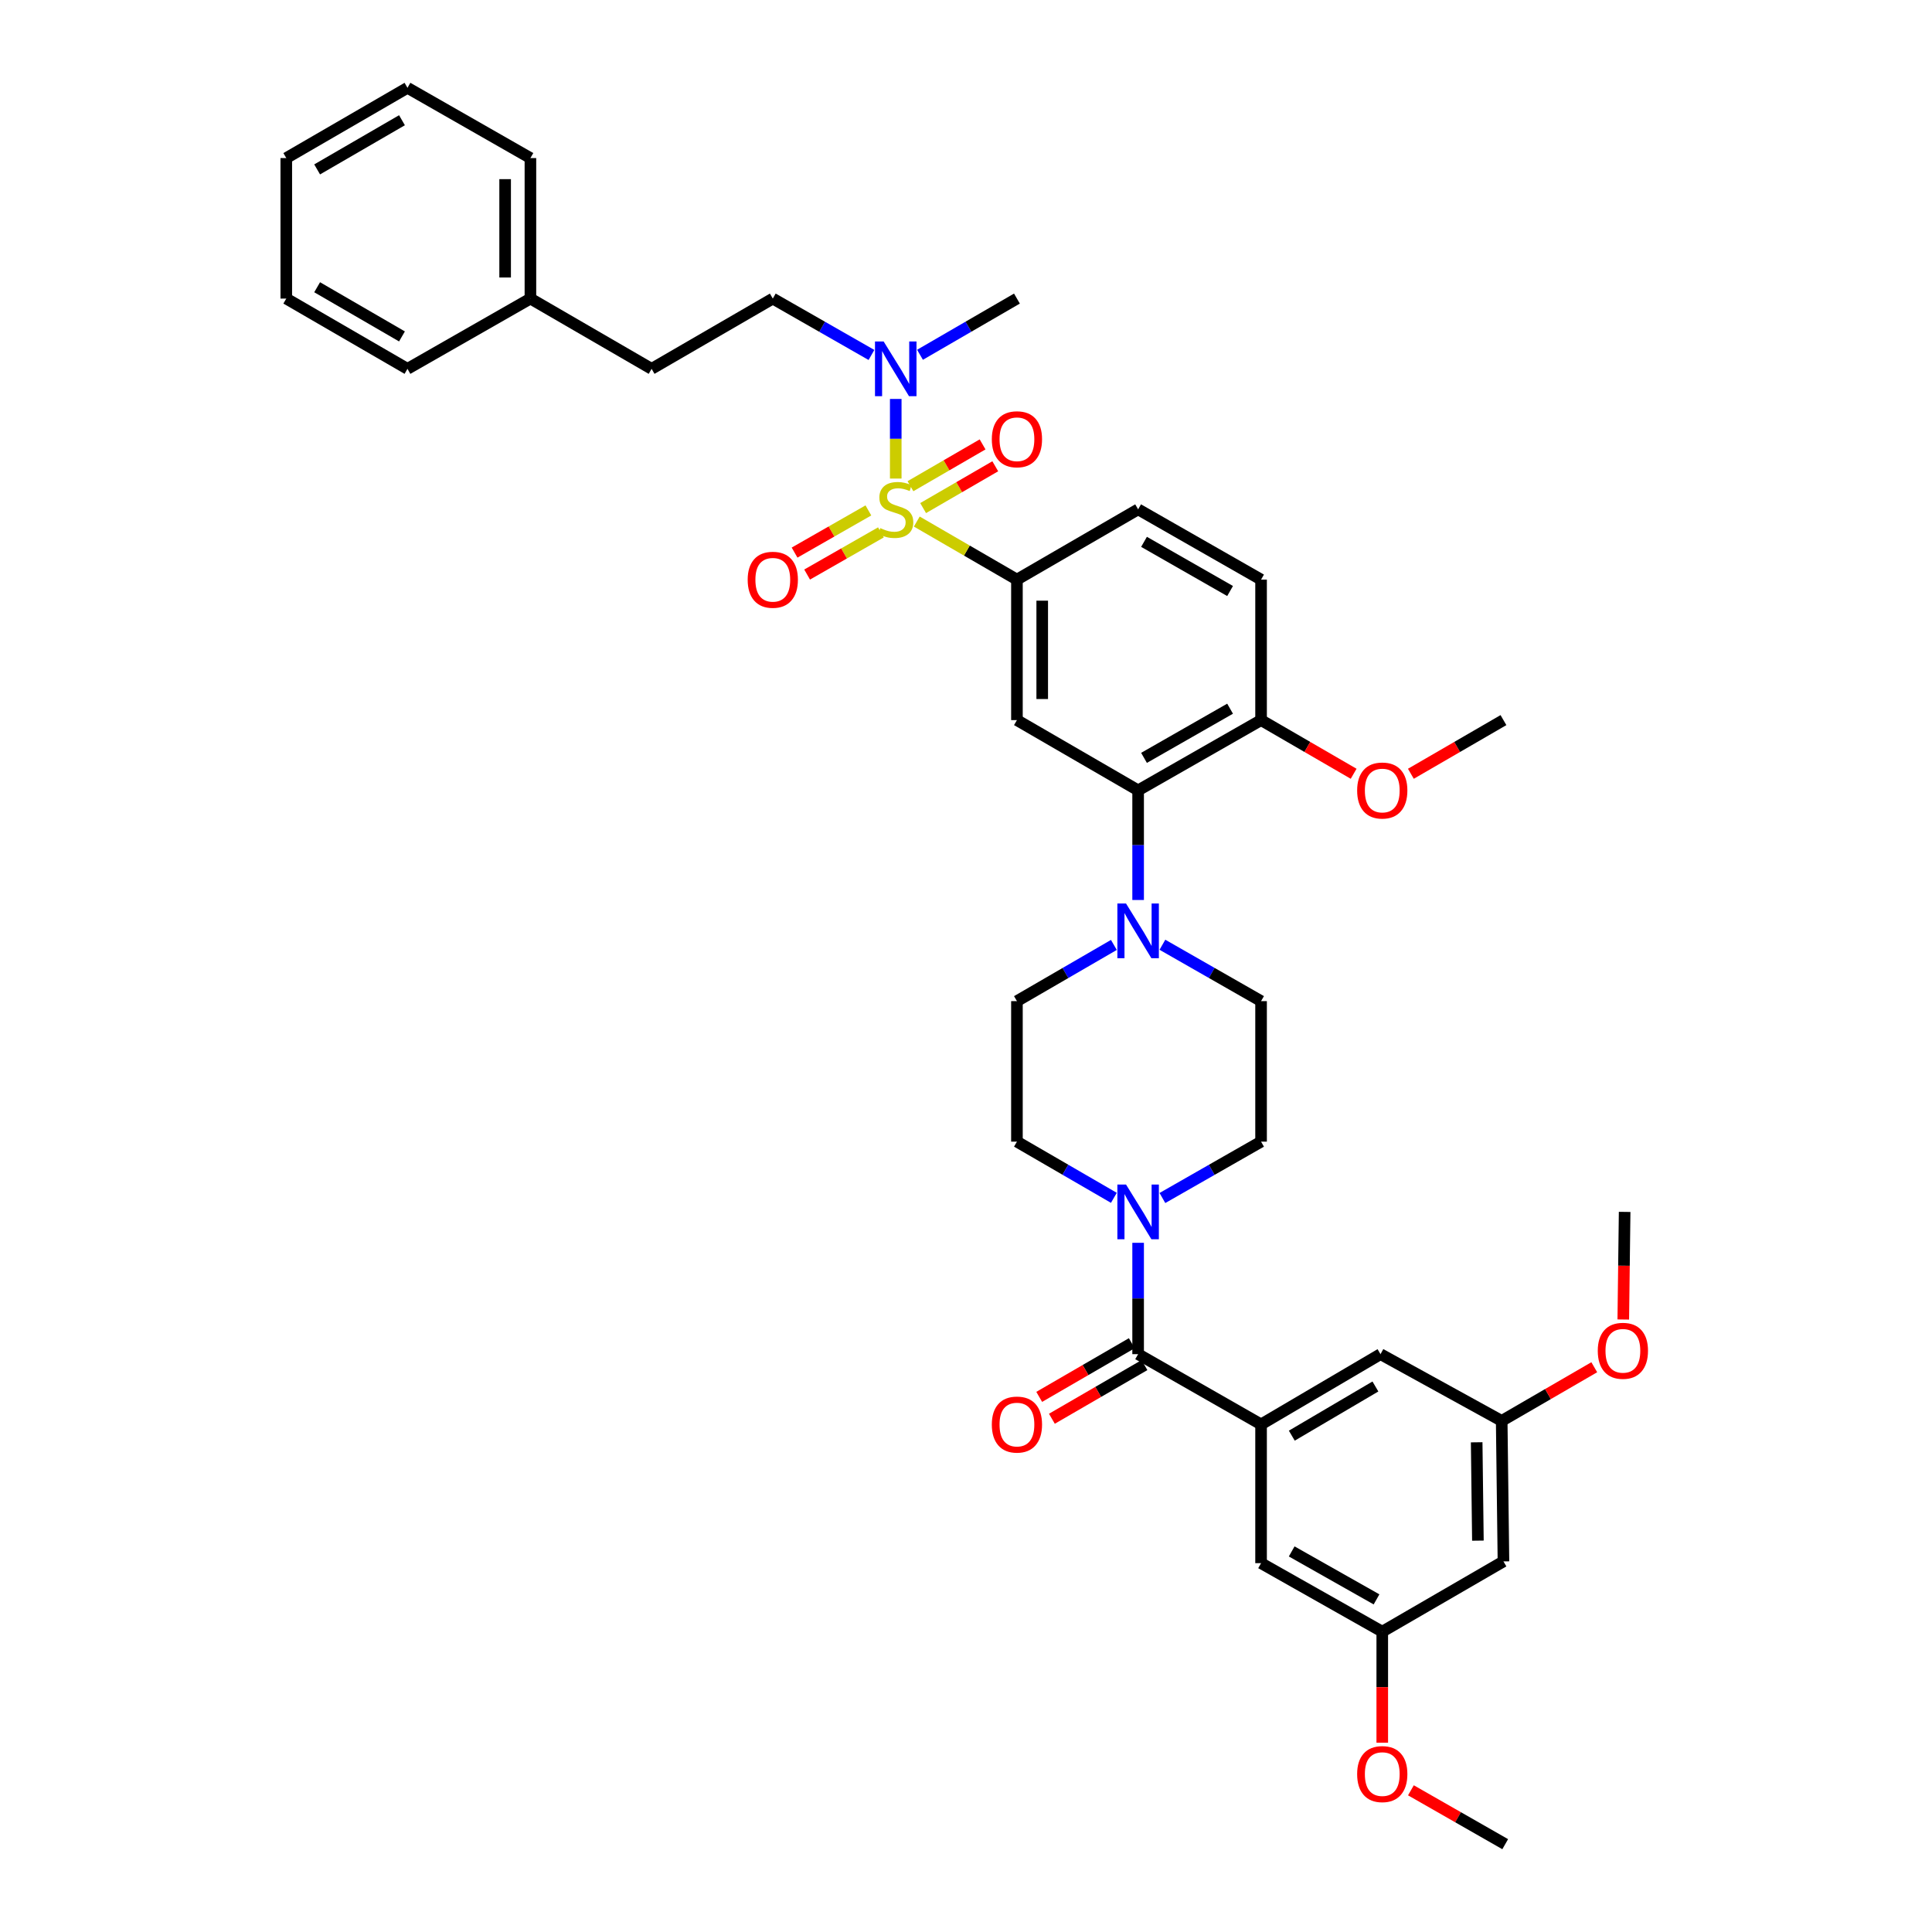 <?xml version='1.0' encoding='iso-8859-1'?>
<svg version='1.1' baseProfile='full'
              xmlns='http://www.w3.org/2000/svg'
                      xmlns:rdkit='http://www.rdkit.org/xml'
                      xmlns:xlink='http://www.w3.org/1999/xlink'
                  xml:space='preserve'
width='1000px' height='1000px' viewBox='0 0 1000 1000'>
<!-- END OF HEADER -->
<rect style='opacity:1.0;fill:#FFFFFF;stroke:none' width='1000' height='1000' x='0' y='0'> </rect>
<path class='bond-0' d='M 526.364,300.001 L 526.364,372.727' style='fill:none;fill-rule:evenodd;stroke:#000000;stroke-width:6px;stroke-linecap:butt;stroke-linejoin:miter;stroke-opacity:1' />
<path class='bond-0' d='M 539.452,310.91 L 539.452,361.818' style='fill:none;fill-rule:evenodd;stroke:#000000;stroke-width:6px;stroke-linecap:butt;stroke-linejoin:miter;stroke-opacity:1' />
<path class='bond-1' d='M 526.364,300.001 L 589.091,263.638' style='fill:none;fill-rule:evenodd;stroke:#000000;stroke-width:6px;stroke-linecap:butt;stroke-linejoin:miter;stroke-opacity:1' />
<path class='bond-2' d='M 526.364,300.001 L 500.446,284.977' style='fill:none;fill-rule:evenodd;stroke:#000000;stroke-width:6px;stroke-linecap:butt;stroke-linejoin:miter;stroke-opacity:1' />
<path class='bond-2' d='M 500.446,284.977 L 474.529,269.953' style='fill:none;fill-rule:evenodd;stroke:#CCCC00;stroke-width:6px;stroke-linecap:butt;stroke-linejoin:miter;stroke-opacity:1' />
<path class='bond-3' d='M 526.364,372.727 L 589.091,409.089' style='fill:none;fill-rule:evenodd;stroke:#000000;stroke-width:6px;stroke-linecap:butt;stroke-linejoin:miter;stroke-opacity:1' />
<path class='bond-4' d='M 589.091,409.089 L 652.728,372.727' style='fill:none;fill-rule:evenodd;stroke:#000000;stroke-width:6px;stroke-linecap:butt;stroke-linejoin:miter;stroke-opacity:1' />
<path class='bond-4' d='M 592.144,392.271 L 636.689,366.817' style='fill:none;fill-rule:evenodd;stroke:#000000;stroke-width:6px;stroke-linecap:butt;stroke-linejoin:miter;stroke-opacity:1' />
<path class='bond-5' d='M 589.091,409.089 L 589.091,437.463' style='fill:none;fill-rule:evenodd;stroke:#000000;stroke-width:6px;stroke-linecap:butt;stroke-linejoin:miter;stroke-opacity:1' />
<path class='bond-5' d='M 589.091,437.463 L 589.091,465.837' style='fill:none;fill-rule:evenodd;stroke:#0000FF;stroke-width:6px;stroke-linecap:butt;stroke-linejoin:miter;stroke-opacity:1' />
<path class='bond-6' d='M 652.728,372.727 L 652.728,300.001' style='fill:none;fill-rule:evenodd;stroke:#000000;stroke-width:6px;stroke-linecap:butt;stroke-linejoin:miter;stroke-opacity:1' />
<path class='bond-7' d='M 652.728,372.727 L 676.686,386.615' style='fill:none;fill-rule:evenodd;stroke:#000000;stroke-width:6px;stroke-linecap:butt;stroke-linejoin:miter;stroke-opacity:1' />
<path class='bond-7' d='M 676.686,386.615 L 700.643,400.503' style='fill:none;fill-rule:evenodd;stroke:#FF0000;stroke-width:6px;stroke-linecap:butt;stroke-linejoin:miter;stroke-opacity:1' />
<path class='bond-8' d='M 652.728,300.001 L 589.091,263.638' style='fill:none;fill-rule:evenodd;stroke:#000000;stroke-width:6px;stroke-linecap:butt;stroke-linejoin:miter;stroke-opacity:1' />
<path class='bond-8' d='M 636.689,305.91 L 592.144,280.456' style='fill:none;fill-rule:evenodd;stroke:#000000;stroke-width:6px;stroke-linecap:butt;stroke-linejoin:miter;stroke-opacity:1' />
<path class='bond-9' d='M 449.477,264.192 L 430.374,275.108' style='fill:none;fill-rule:evenodd;stroke:#CCCC00;stroke-width:6px;stroke-linecap:butt;stroke-linejoin:miter;stroke-opacity:1' />
<path class='bond-9' d='M 430.374,275.108 L 411.271,286.024' style='fill:none;fill-rule:evenodd;stroke:#FF0000;stroke-width:6px;stroke-linecap:butt;stroke-linejoin:miter;stroke-opacity:1' />
<path class='bond-9' d='M 455.97,275.556 L 436.867,286.471' style='fill:none;fill-rule:evenodd;stroke:#CCCC00;stroke-width:6px;stroke-linecap:butt;stroke-linejoin:miter;stroke-opacity:1' />
<path class='bond-9' d='M 436.867,286.471 L 417.764,297.387' style='fill:none;fill-rule:evenodd;stroke:#FF0000;stroke-width:6px;stroke-linecap:butt;stroke-linejoin:miter;stroke-opacity:1' />
<path class='bond-10' d='M 463.636,247.7 L 463.636,227.096' style='fill:none;fill-rule:evenodd;stroke:#CCCC00;stroke-width:6px;stroke-linecap:butt;stroke-linejoin:miter;stroke-opacity:1' />
<path class='bond-10' d='M 463.636,227.096 L 463.636,206.493' style='fill:none;fill-rule:evenodd;stroke:#0000FF;stroke-width:6px;stroke-linecap:butt;stroke-linejoin:miter;stroke-opacity:1' />
<path class='bond-11' d='M 477.81,262.986 L 496.479,252.163' style='fill:none;fill-rule:evenodd;stroke:#CCCC00;stroke-width:6px;stroke-linecap:butt;stroke-linejoin:miter;stroke-opacity:1' />
<path class='bond-11' d='M 496.479,252.163 L 515.148,241.341' style='fill:none;fill-rule:evenodd;stroke:#FF0000;stroke-width:6px;stroke-linecap:butt;stroke-linejoin:miter;stroke-opacity:1' />
<path class='bond-11' d='M 471.247,251.663 L 489.915,240.84' style='fill:none;fill-rule:evenodd;stroke:#CCCC00;stroke-width:6px;stroke-linecap:butt;stroke-linejoin:miter;stroke-opacity:1' />
<path class='bond-11' d='M 489.915,240.84 L 508.584,230.018' style='fill:none;fill-rule:evenodd;stroke:#FF0000;stroke-width:6px;stroke-linecap:butt;stroke-linejoin:miter;stroke-opacity:1' />
<path class='bond-12' d='M 476.189,183.635 L 501.276,169.089' style='fill:none;fill-rule:evenodd;stroke:#0000FF;stroke-width:6px;stroke-linecap:butt;stroke-linejoin:miter;stroke-opacity:1' />
<path class='bond-12' d='M 501.276,169.089 L 526.364,154.543' style='fill:none;fill-rule:evenodd;stroke:#000000;stroke-width:6px;stroke-linecap:butt;stroke-linejoin:miter;stroke-opacity:1' />
<path class='bond-13' d='M 451.063,183.727 L 425.531,169.135' style='fill:none;fill-rule:evenodd;stroke:#0000FF;stroke-width:6px;stroke-linecap:butt;stroke-linejoin:miter;stroke-opacity:1' />
<path class='bond-13' d='M 425.531,169.135 L 399.999,154.543' style='fill:none;fill-rule:evenodd;stroke:#000000;stroke-width:6px;stroke-linecap:butt;stroke-linejoin:miter;stroke-opacity:1' />
<path class='bond-14' d='M 730.269,400.503 L 754.226,386.615' style='fill:none;fill-rule:evenodd;stroke:#FF0000;stroke-width:6px;stroke-linecap:butt;stroke-linejoin:miter;stroke-opacity:1' />
<path class='bond-14' d='M 754.226,386.615 L 778.184,372.727' style='fill:none;fill-rule:evenodd;stroke:#000000;stroke-width:6px;stroke-linecap:butt;stroke-linejoin:miter;stroke-opacity:1' />
<path class='bond-15' d='M 576.539,489.093 L 551.451,503.639' style='fill:none;fill-rule:evenodd;stroke:#0000FF;stroke-width:6px;stroke-linecap:butt;stroke-linejoin:miter;stroke-opacity:1' />
<path class='bond-15' d='M 551.451,503.639 L 526.364,518.185' style='fill:none;fill-rule:evenodd;stroke:#000000;stroke-width:6px;stroke-linecap:butt;stroke-linejoin:miter;stroke-opacity:1' />
<path class='bond-16' d='M 601.664,489 L 627.196,503.593' style='fill:none;fill-rule:evenodd;stroke:#0000FF;stroke-width:6px;stroke-linecap:butt;stroke-linejoin:miter;stroke-opacity:1' />
<path class='bond-16' d='M 627.196,503.593 L 652.728,518.185' style='fill:none;fill-rule:evenodd;stroke:#000000;stroke-width:6px;stroke-linecap:butt;stroke-linejoin:miter;stroke-opacity:1' />
<path class='bond-17' d='M 526.364,518.185 L 526.364,590.911' style='fill:none;fill-rule:evenodd;stroke:#000000;stroke-width:6px;stroke-linecap:butt;stroke-linejoin:miter;stroke-opacity:1' />
<path class='bond-18' d='M 526.364,590.911 L 551.451,605.454' style='fill:none;fill-rule:evenodd;stroke:#000000;stroke-width:6px;stroke-linecap:butt;stroke-linejoin:miter;stroke-opacity:1' />
<path class='bond-18' d='M 551.451,605.454 L 576.539,619.997' style='fill:none;fill-rule:evenodd;stroke:#0000FF;stroke-width:6px;stroke-linecap:butt;stroke-linejoin:miter;stroke-opacity:1' />
<path class='bond-19' d='M 601.664,620.089 L 627.196,605.5' style='fill:none;fill-rule:evenodd;stroke:#0000FF;stroke-width:6px;stroke-linecap:butt;stroke-linejoin:miter;stroke-opacity:1' />
<path class='bond-19' d='M 627.196,605.5 L 652.728,590.911' style='fill:none;fill-rule:evenodd;stroke:#000000;stroke-width:6px;stroke-linecap:butt;stroke-linejoin:miter;stroke-opacity:1' />
<path class='bond-20' d='M 589.091,643.274 L 589.091,672.091' style='fill:none;fill-rule:evenodd;stroke:#0000FF;stroke-width:6px;stroke-linecap:butt;stroke-linejoin:miter;stroke-opacity:1' />
<path class='bond-20' d='M 589.091,672.091 L 589.091,700.908' style='fill:none;fill-rule:evenodd;stroke:#000000;stroke-width:6px;stroke-linecap:butt;stroke-linejoin:miter;stroke-opacity:1' />
<path class='bond-21' d='M 652.728,590.911 L 652.728,518.185' style='fill:none;fill-rule:evenodd;stroke:#000000;stroke-width:6px;stroke-linecap:butt;stroke-linejoin:miter;stroke-opacity:1' />
<path class='bond-22' d='M 585.81,695.246 L 561.852,709.134' style='fill:none;fill-rule:evenodd;stroke:#000000;stroke-width:6px;stroke-linecap:butt;stroke-linejoin:miter;stroke-opacity:1' />
<path class='bond-22' d='M 561.852,709.134 L 537.894,723.022' style='fill:none;fill-rule:evenodd;stroke:#FF0000;stroke-width:6px;stroke-linecap:butt;stroke-linejoin:miter;stroke-opacity:1' />
<path class='bond-22' d='M 592.373,706.569 L 568.416,720.457' style='fill:none;fill-rule:evenodd;stroke:#000000;stroke-width:6px;stroke-linecap:butt;stroke-linejoin:miter;stroke-opacity:1' />
<path class='bond-22' d='M 568.416,720.457 L 544.458,734.345' style='fill:none;fill-rule:evenodd;stroke:#FF0000;stroke-width:6px;stroke-linecap:butt;stroke-linejoin:miter;stroke-opacity:1' />
<path class='bond-23' d='M 589.091,700.908 L 652.728,737.27' style='fill:none;fill-rule:evenodd;stroke:#000000;stroke-width:6px;stroke-linecap:butt;stroke-linejoin:miter;stroke-opacity:1' />
<path class='bond-24' d='M 652.728,737.27 L 714.547,700.908' style='fill:none;fill-rule:evenodd;stroke:#000000;stroke-width:6px;stroke-linecap:butt;stroke-linejoin:miter;stroke-opacity:1' />
<path class='bond-24' d='M 668.637,743.097 L 711.91,717.643' style='fill:none;fill-rule:evenodd;stroke:#000000;stroke-width:6px;stroke-linecap:butt;stroke-linejoin:miter;stroke-opacity:1' />
<path class='bond-25' d='M 652.728,737.27 L 652.728,809.087' style='fill:none;fill-rule:evenodd;stroke:#000000;stroke-width:6px;stroke-linecap:butt;stroke-linejoin:miter;stroke-opacity:1' />
<path class='bond-26' d='M 714.547,700.908 L 777.275,735.453' style='fill:none;fill-rule:evenodd;stroke:#000000;stroke-width:6px;stroke-linecap:butt;stroke-linejoin:miter;stroke-opacity:1' />
<path class='bond-27' d='M 399.999,154.543 L 337.271,190.913' style='fill:none;fill-rule:evenodd;stroke:#000000;stroke-width:6px;stroke-linecap:butt;stroke-linejoin:miter;stroke-opacity:1' />
<path class='bond-28' d='M 337.271,190.913 L 274.544,154.543' style='fill:none;fill-rule:evenodd;stroke:#000000;stroke-width:6px;stroke-linecap:butt;stroke-linejoin:miter;stroke-opacity:1' />
<path class='bond-29' d='M 274.544,154.543 L 274.544,81.817' style='fill:none;fill-rule:evenodd;stroke:#000000;stroke-width:6px;stroke-linecap:butt;stroke-linejoin:miter;stroke-opacity:1' />
<path class='bond-29' d='M 261.456,143.634 L 261.456,92.726' style='fill:none;fill-rule:evenodd;stroke:#000000;stroke-width:6px;stroke-linecap:butt;stroke-linejoin:miter;stroke-opacity:1' />
<path class='bond-30' d='M 274.544,154.543 L 210.907,190.913' style='fill:none;fill-rule:evenodd;stroke:#000000;stroke-width:6px;stroke-linecap:butt;stroke-linejoin:miter;stroke-opacity:1' />
<path class='bond-31' d='M 274.544,81.817 L 210.907,45.455' style='fill:none;fill-rule:evenodd;stroke:#000000;stroke-width:6px;stroke-linecap:butt;stroke-linejoin:miter;stroke-opacity:1' />
<path class='bond-32' d='M 210.907,45.455 L 148.179,81.817' style='fill:none;fill-rule:evenodd;stroke:#000000;stroke-width:6px;stroke-linecap:butt;stroke-linejoin:miter;stroke-opacity:1' />
<path class='bond-32' d='M 208.062,62.232 L 164.152,87.686' style='fill:none;fill-rule:evenodd;stroke:#000000;stroke-width:6px;stroke-linecap:butt;stroke-linejoin:miter;stroke-opacity:1' />
<path class='bond-33' d='M 148.179,81.817 L 148.179,154.543' style='fill:none;fill-rule:evenodd;stroke:#000000;stroke-width:6px;stroke-linecap:butt;stroke-linejoin:miter;stroke-opacity:1' />
<path class='bond-34' d='M 148.179,154.543 L 210.907,190.913' style='fill:none;fill-rule:evenodd;stroke:#000000;stroke-width:6px;stroke-linecap:butt;stroke-linejoin:miter;stroke-opacity:1' />
<path class='bond-34' d='M 164.153,148.676 L 208.063,174.135' style='fill:none;fill-rule:evenodd;stroke:#000000;stroke-width:6px;stroke-linecap:butt;stroke-linejoin:miter;stroke-opacity:1' />
<path class='bond-35' d='M 652.728,809.087 L 715.456,844.548' style='fill:none;fill-rule:evenodd;stroke:#000000;stroke-width:6px;stroke-linecap:butt;stroke-linejoin:miter;stroke-opacity:1' />
<path class='bond-35' d='M 668.578,803.013 L 712.488,827.836' style='fill:none;fill-rule:evenodd;stroke:#000000;stroke-width:6px;stroke-linecap:butt;stroke-linejoin:miter;stroke-opacity:1' />
<path class='bond-36' d='M 777.275,735.453 L 778.184,808.178' style='fill:none;fill-rule:evenodd;stroke:#000000;stroke-width:6px;stroke-linecap:butt;stroke-linejoin:miter;stroke-opacity:1' />
<path class='bond-36' d='M 764.324,746.525 L 764.96,797.433' style='fill:none;fill-rule:evenodd;stroke:#000000;stroke-width:6px;stroke-linecap:butt;stroke-linejoin:miter;stroke-opacity:1' />
<path class='bond-37' d='M 777.275,735.453 L 801.232,721.565' style='fill:none;fill-rule:evenodd;stroke:#000000;stroke-width:6px;stroke-linecap:butt;stroke-linejoin:miter;stroke-opacity:1' />
<path class='bond-37' d='M 801.232,721.565 L 825.19,707.677' style='fill:none;fill-rule:evenodd;stroke:#FF0000;stroke-width:6px;stroke-linecap:butt;stroke-linejoin:miter;stroke-opacity:1' />
<path class='bond-38' d='M 715.456,844.548 L 715.456,873.285' style='fill:none;fill-rule:evenodd;stroke:#000000;stroke-width:6px;stroke-linecap:butt;stroke-linejoin:miter;stroke-opacity:1' />
<path class='bond-38' d='M 715.456,873.285 L 715.456,902.022' style='fill:none;fill-rule:evenodd;stroke:#FF0000;stroke-width:6px;stroke-linecap:butt;stroke-linejoin:miter;stroke-opacity:1' />
<path class='bond-39' d='M 715.456,844.548 L 778.184,808.178' style='fill:none;fill-rule:evenodd;stroke:#000000;stroke-width:6px;stroke-linecap:butt;stroke-linejoin:miter;stroke-opacity:1' />
<path class='bond-40' d='M 840.206,682.974 L 840.559,655.124' style='fill:none;fill-rule:evenodd;stroke:#FF0000;stroke-width:6px;stroke-linecap:butt;stroke-linejoin:miter;stroke-opacity:1' />
<path class='bond-40' d='M 840.559,655.124 L 840.911,627.273' style='fill:none;fill-rule:evenodd;stroke:#000000;stroke-width:6px;stroke-linecap:butt;stroke-linejoin:miter;stroke-opacity:1' />
<path class='bond-41' d='M 730.288,926.658 L 754.69,940.602' style='fill:none;fill-rule:evenodd;stroke:#FF0000;stroke-width:6px;stroke-linecap:butt;stroke-linejoin:miter;stroke-opacity:1' />
<path class='bond-41' d='M 754.69,940.602 L 779.093,954.545' style='fill:none;fill-rule:evenodd;stroke:#000000;stroke-width:6px;stroke-linecap:butt;stroke-linejoin:miter;stroke-opacity:1' />
<path  class='atom-6' d='M 455.636 273.358
Q 455.956 273.478, 457.276 274.038
Q 458.596 274.598, 460.036 274.958
Q 461.516 275.278, 462.956 275.278
Q 465.636 275.278, 467.196 273.998
Q 468.756 272.678, 468.756 270.398
Q 468.756 268.838, 467.956 267.878
Q 467.196 266.918, 465.996 266.398
Q 464.796 265.878, 462.796 265.278
Q 460.276 264.518, 458.756 263.798
Q 457.276 263.078, 456.196 261.558
Q 455.156 260.038, 455.156 257.478
Q 455.156 253.918, 457.556 251.718
Q 459.996 249.518, 464.796 249.518
Q 468.076 249.518, 471.796 251.078
L 470.876 254.158
Q 467.476 252.758, 464.916 252.758
Q 462.156 252.758, 460.636 253.918
Q 459.116 255.038, 459.156 256.998
Q 459.156 258.518, 459.916 259.438
Q 460.716 260.358, 461.836 260.878
Q 462.996 261.398, 464.916 261.998
Q 467.476 262.798, 468.996 263.598
Q 470.516 264.398, 471.596 266.038
Q 472.716 267.638, 472.716 270.398
Q 472.716 274.318, 470.076 276.438
Q 467.476 278.518, 463.116 278.518
Q 460.596 278.518, 458.676 277.958
Q 456.796 277.438, 454.556 276.518
L 455.636 273.358
' fill='#CCCC00'/>
<path  class='atom-7' d='M 386.999 300.081
Q 386.999 293.281, 390.359 289.481
Q 393.719 285.681, 399.999 285.681
Q 406.279 285.681, 409.639 289.481
Q 412.999 293.281, 412.999 300.081
Q 412.999 306.961, 409.599 310.881
Q 406.199 314.761, 399.999 314.761
Q 393.759 314.761, 390.359 310.881
Q 386.999 307.001, 386.999 300.081
M 399.999 311.561
Q 404.319 311.561, 406.639 308.681
Q 408.999 305.761, 408.999 300.081
Q 408.999 294.521, 406.639 291.721
Q 404.319 288.881, 399.999 288.881
Q 395.679 288.881, 393.319 291.681
Q 390.999 294.481, 390.999 300.081
Q 390.999 305.801, 393.319 308.681
Q 395.679 311.561, 399.999 311.561
' fill='#FF0000'/>
<path  class='atom-8' d='M 457.376 176.753
L 466.656 191.753
Q 467.576 193.233, 469.056 195.913
Q 470.536 198.593, 470.616 198.753
L 470.616 176.753
L 474.376 176.753
L 474.376 205.073
L 470.496 205.073
L 460.536 188.673
Q 459.376 186.753, 458.136 184.553
Q 456.936 182.353, 456.576 181.673
L 456.576 205.073
L 452.896 205.073
L 452.896 176.753
L 457.376 176.753
' fill='#0000FF'/>
<path  class='atom-9' d='M 513.364 227.356
Q 513.364 220.556, 516.724 216.756
Q 520.084 212.956, 526.364 212.956
Q 532.644 212.956, 536.004 216.756
Q 539.364 220.556, 539.364 227.356
Q 539.364 234.236, 535.964 238.156
Q 532.564 242.036, 526.364 242.036
Q 520.124 242.036, 516.724 238.156
Q 513.364 234.276, 513.364 227.356
M 526.364 238.836
Q 530.684 238.836, 533.004 235.956
Q 535.364 233.036, 535.364 227.356
Q 535.364 221.796, 533.004 218.996
Q 530.684 216.156, 526.364 216.156
Q 522.044 216.156, 519.684 218.956
Q 517.364 221.756, 517.364 227.356
Q 517.364 233.076, 519.684 235.956
Q 522.044 238.836, 526.364 238.836
' fill='#FF0000'/>
<path  class='atom-10' d='M 702.456 409.169
Q 702.456 402.369, 705.816 398.569
Q 709.176 394.769, 715.456 394.769
Q 721.736 394.769, 725.096 398.569
Q 728.456 402.369, 728.456 409.169
Q 728.456 416.049, 725.056 419.969
Q 721.656 423.849, 715.456 423.849
Q 709.216 423.849, 705.816 419.969
Q 702.456 416.089, 702.456 409.169
M 715.456 420.649
Q 719.776 420.649, 722.096 417.769
Q 724.456 414.849, 724.456 409.169
Q 724.456 403.609, 722.096 400.809
Q 719.776 397.969, 715.456 397.969
Q 711.136 397.969, 708.776 400.769
Q 706.456 403.569, 706.456 409.169
Q 706.456 414.889, 708.776 417.769
Q 711.136 420.649, 715.456 420.649
' fill='#FF0000'/>
<path  class='atom-12' d='M 582.831 467.655
L 592.111 482.655
Q 593.031 484.135, 594.511 486.815
Q 595.991 489.495, 596.071 489.655
L 596.071 467.655
L 599.831 467.655
L 599.831 495.975
L 595.951 495.975
L 585.991 479.575
Q 584.831 477.655, 583.591 475.455
Q 582.391 473.255, 582.031 472.575
L 582.031 495.975
L 578.351 495.975
L 578.351 467.655
L 582.831 467.655
' fill='#0000FF'/>
<path  class='atom-15' d='M 582.831 613.113
L 592.111 628.113
Q 593.031 629.593, 594.511 632.273
Q 595.991 634.953, 596.071 635.113
L 596.071 613.113
L 599.831 613.113
L 599.831 641.433
L 595.951 641.433
L 585.991 625.033
Q 584.831 623.113, 583.591 620.913
Q 582.391 618.713, 582.031 618.033
L 582.031 641.433
L 578.351 641.433
L 578.351 613.113
L 582.831 613.113
' fill='#0000FF'/>
<path  class='atom-19' d='M 513.364 737.35
Q 513.364 730.55, 516.724 726.75
Q 520.084 722.95, 526.364 722.95
Q 532.644 722.95, 536.004 726.75
Q 539.364 730.55, 539.364 737.35
Q 539.364 744.23, 535.964 748.15
Q 532.564 752.03, 526.364 752.03
Q 520.124 752.03, 516.724 748.15
Q 513.364 744.27, 513.364 737.35
M 526.364 748.83
Q 530.684 748.83, 533.004 745.95
Q 535.364 743.03, 535.364 737.35
Q 535.364 731.79, 533.004 728.99
Q 530.684 726.15, 526.364 726.15
Q 522.044 726.15, 519.684 728.95
Q 517.364 731.75, 517.364 737.35
Q 517.364 743.07, 519.684 745.95
Q 522.044 748.83, 526.364 748.83
' fill='#FF0000'/>
<path  class='atom-35' d='M 827.003 699.17
Q 827.003 692.37, 830.363 688.57
Q 833.723 684.77, 840.003 684.77
Q 846.283 684.77, 849.643 688.57
Q 853.003 692.37, 853.003 699.17
Q 853.003 706.05, 849.603 709.97
Q 846.203 713.85, 840.003 713.85
Q 833.763 713.85, 830.363 709.97
Q 827.003 706.09, 827.003 699.17
M 840.003 710.65
Q 844.323 710.65, 846.643 707.77
Q 849.003 704.85, 849.003 699.17
Q 849.003 693.61, 846.643 690.81
Q 844.323 687.97, 840.003 687.97
Q 835.683 687.97, 833.323 690.77
Q 831.003 693.57, 831.003 699.17
Q 831.003 704.89, 833.323 707.77
Q 835.683 710.65, 840.003 710.65
' fill='#FF0000'/>
<path  class='atom-36' d='M 702.456 918.263
Q 702.456 911.463, 705.816 907.663
Q 709.176 903.863, 715.456 903.863
Q 721.736 903.863, 725.096 907.663
Q 728.456 911.463, 728.456 918.263
Q 728.456 925.143, 725.056 929.063
Q 721.656 932.943, 715.456 932.943
Q 709.216 932.943, 705.816 929.063
Q 702.456 925.183, 702.456 918.263
M 715.456 929.743
Q 719.776 929.743, 722.096 926.863
Q 724.456 923.943, 724.456 918.263
Q 724.456 912.703, 722.096 909.903
Q 719.776 907.063, 715.456 907.063
Q 711.136 907.063, 708.776 909.863
Q 706.456 912.663, 706.456 918.263
Q 706.456 923.983, 708.776 926.863
Q 711.136 929.743, 715.456 929.743
' fill='#FF0000'/>
</svg>
